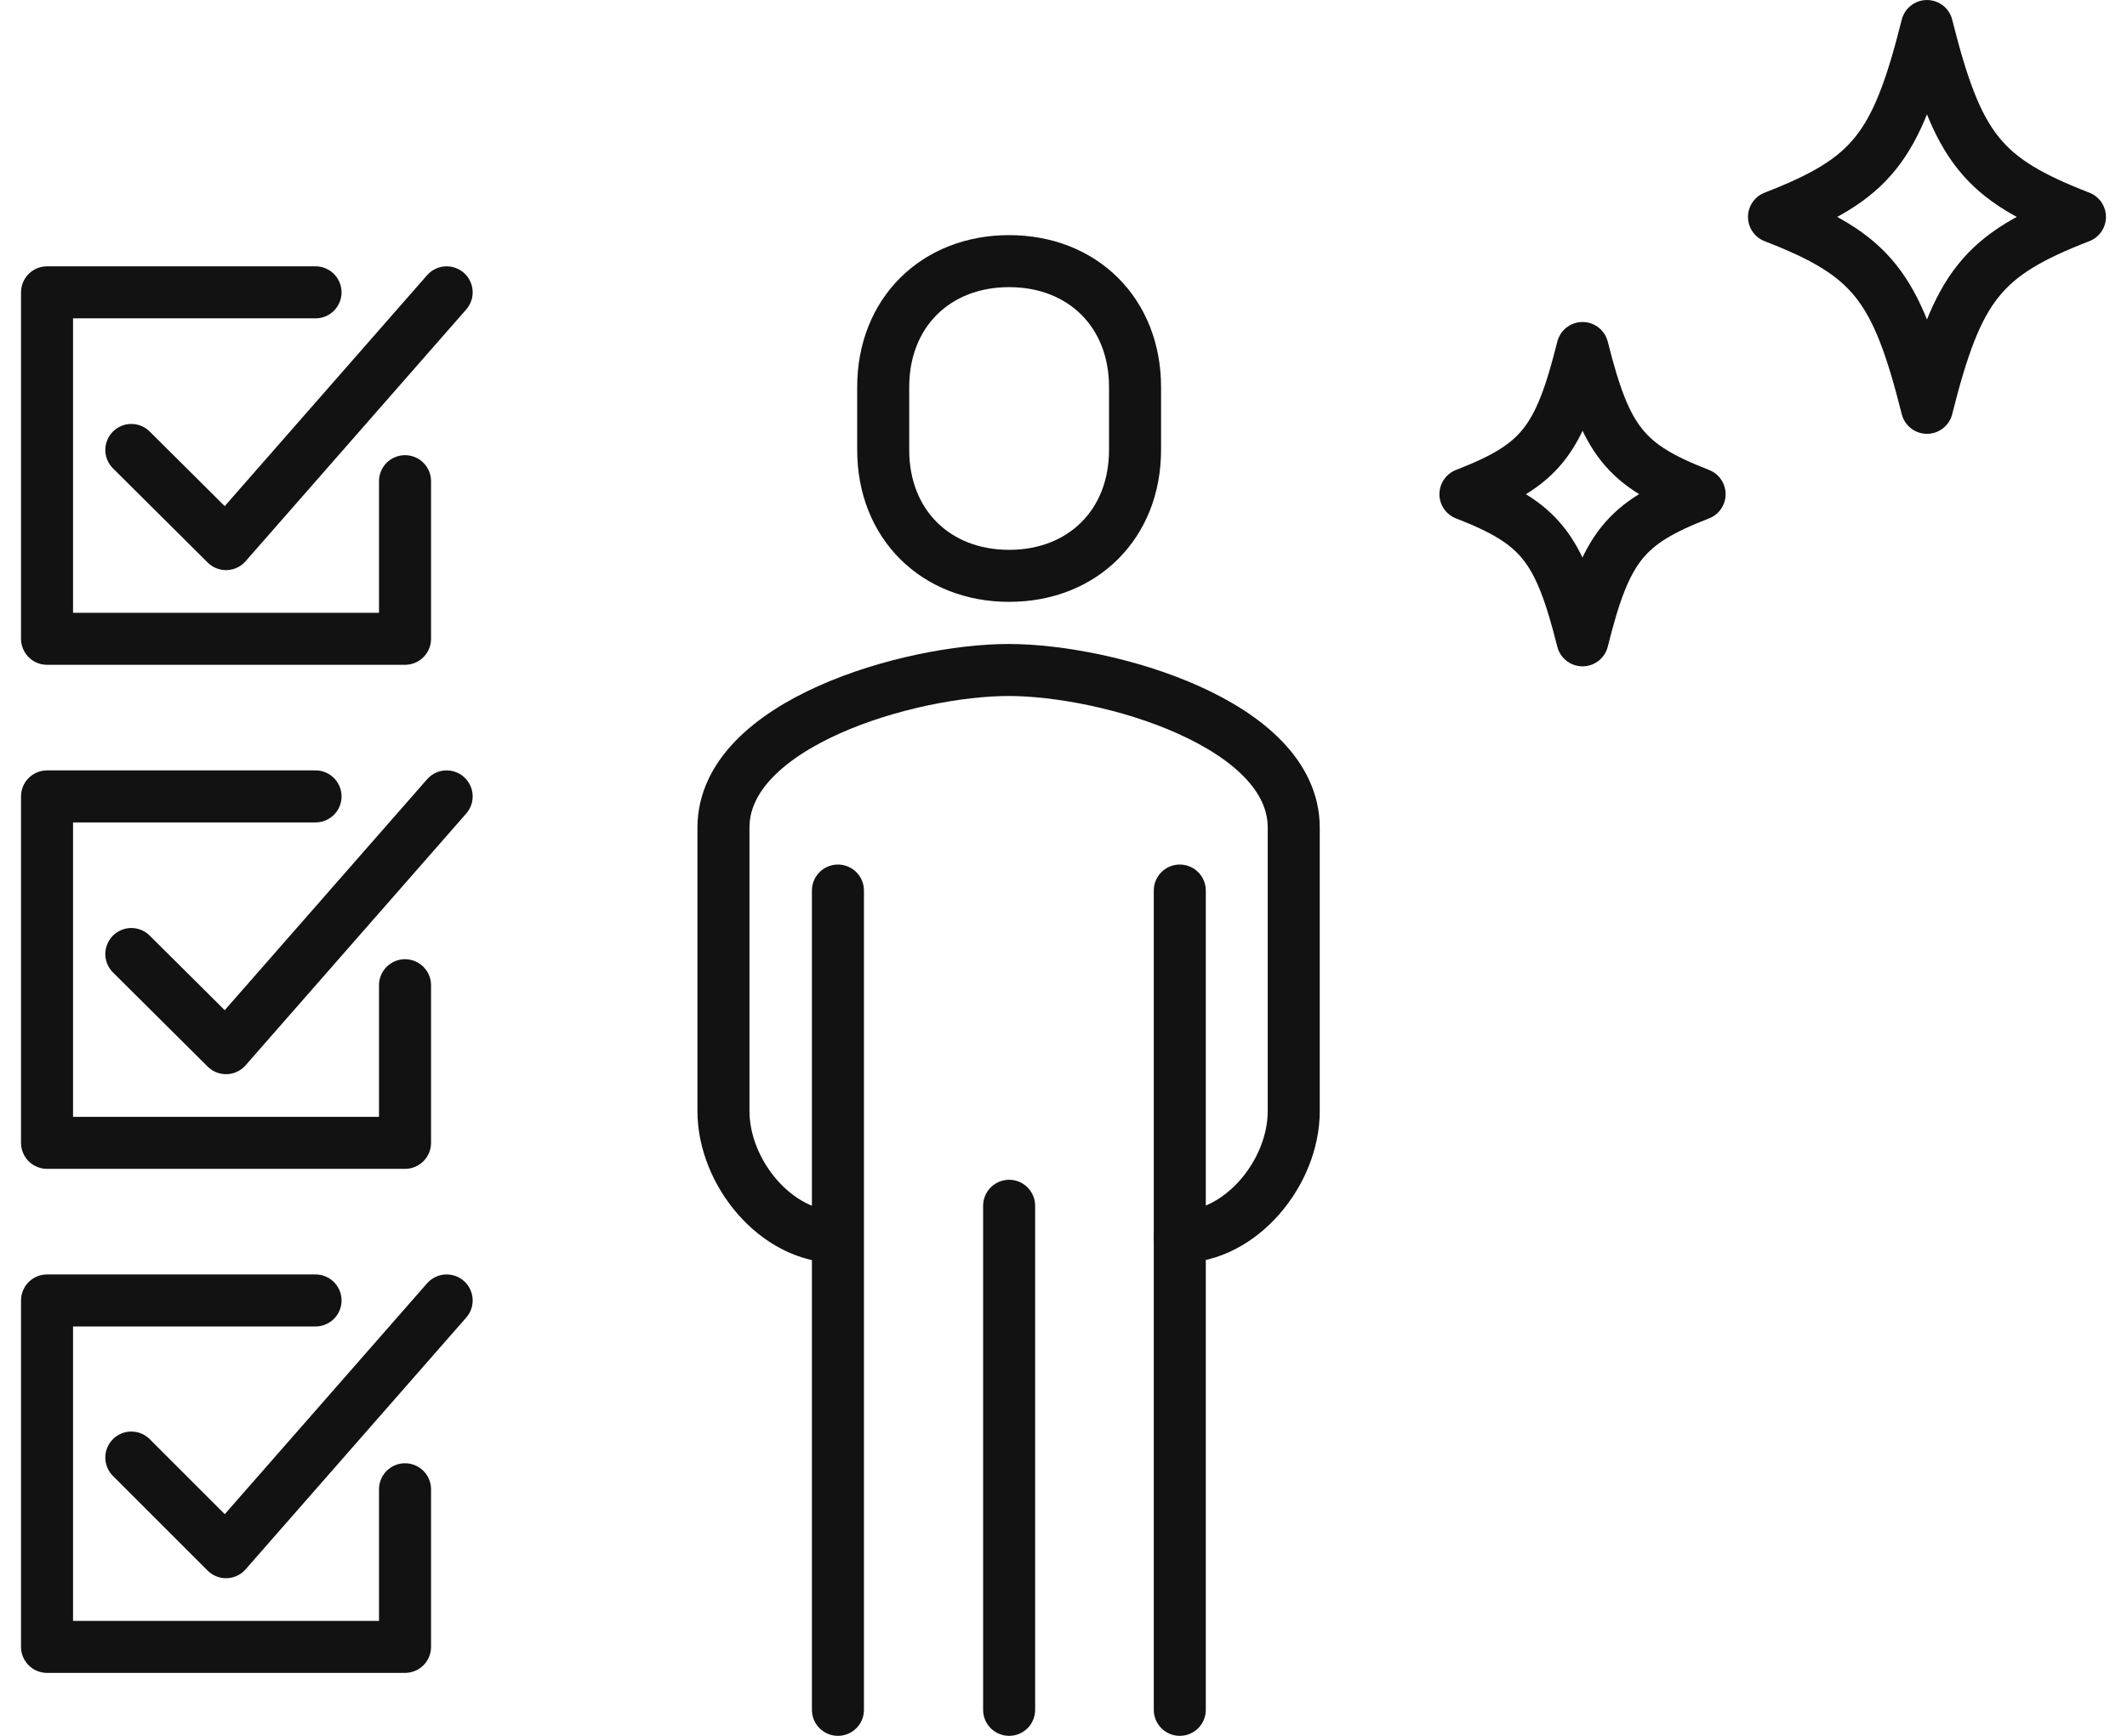 <svg width="98" height="80" viewBox="0 0 98 80" fill="none" xmlns="http://www.w3.org/2000/svg">
<g clip-path="url(#clip0_5005_5729)">
<path d="M18.661 45.406V52.67H2.167V36.704H14.538" stroke="#121212" stroke-width="2.397" stroke-linecap="round" stroke-linejoin="round"/>
<path d="M6.051 43.968L10.414 48.307L20.579 36.704" stroke="#121212" stroke-width="2.397" stroke-linecap="round" stroke-linejoin="round"/>
<path d="M18.661 68.636V75.9H2.167V59.934H14.538" stroke="#121212" stroke-width="2.397" stroke-linecap="round" stroke-linejoin="round"/>
<path d="M6.051 67.174L10.414 71.537L20.579 59.934" stroke="#121212" stroke-width="2.397" stroke-linecap="round" stroke-linejoin="round"/>
<path d="M18.661 22.176V29.44H2.167V13.473H14.538" stroke="#121212" stroke-width="2.397" stroke-linecap="round" stroke-linejoin="round"/>
<path d="M6.051 20.737L10.414 25.076L20.579 13.473" stroke="#121212" stroke-width="2.397" stroke-linecap="round" stroke-linejoin="round"/>
<path d="M54.358 57.009C57.187 57.009 59.608 54.037 59.608 51.208V38.142C59.608 33.347 51.026 30.878 46.471 30.878C41.916 30.878 33.333 33.347 33.333 38.142V51.208C33.333 54.037 35.755 57.009 38.584 57.009" stroke="#121212" stroke-width="2.397" stroke-linecap="round" stroke-linejoin="round"/>
<path d="M46.495 26.539C49.875 26.539 52.296 24.165 52.296 20.737V17.836C52.296 14.408 49.875 12.035 46.495 12.035C43.114 12.035 40.693 14.408 40.693 17.836V20.737C40.693 24.165 43.114 26.539 46.495 26.539Z" stroke="#121212" stroke-width="2.397" stroke-linecap="round" stroke-linejoin="round"/>
<path d="M54.358 78.801V41.043" stroke="#121212" stroke-width="2.397" stroke-linecap="round" stroke-linejoin="round"/>
<path d="M38.607 41.043V78.801" stroke="#121212" stroke-width="2.397" stroke-linecap="round" stroke-linejoin="round"/>
<path d="M46.495 55.571V78.801" stroke="#121212" stroke-width="2.397" stroke-linecap="round" stroke-linejoin="round"/>
<path d="M95.832 9.997C91.325 11.747 90.198 13.162 88.784 18.795C87.37 13.162 86.243 11.747 81.736 9.997C86.243 8.247 87.37 6.832 88.784 1.199C90.198 6.832 91.325 8.247 95.832 9.997Z" stroke="#121212" stroke-width="2.397" stroke-linecap="round" stroke-linejoin="round"/>
<path d="M78.308 22.775C74.856 24.117 73.992 25.196 72.914 29.511C71.835 25.22 70.972 24.117 67.519 22.775C70.972 21.432 71.835 20.353 72.914 16.038C73.992 20.329 74.856 21.432 78.308 22.775Z" stroke="#121212" stroke-width="2.397" stroke-linecap="round" stroke-linejoin="round"/>
</g>
<defs>
<clipPath id="clip0_5005_5729">
<rect width="96.062" height="80" fill="white" transform="translate(0.969)"/>
</clipPath>
</defs>
</svg>
